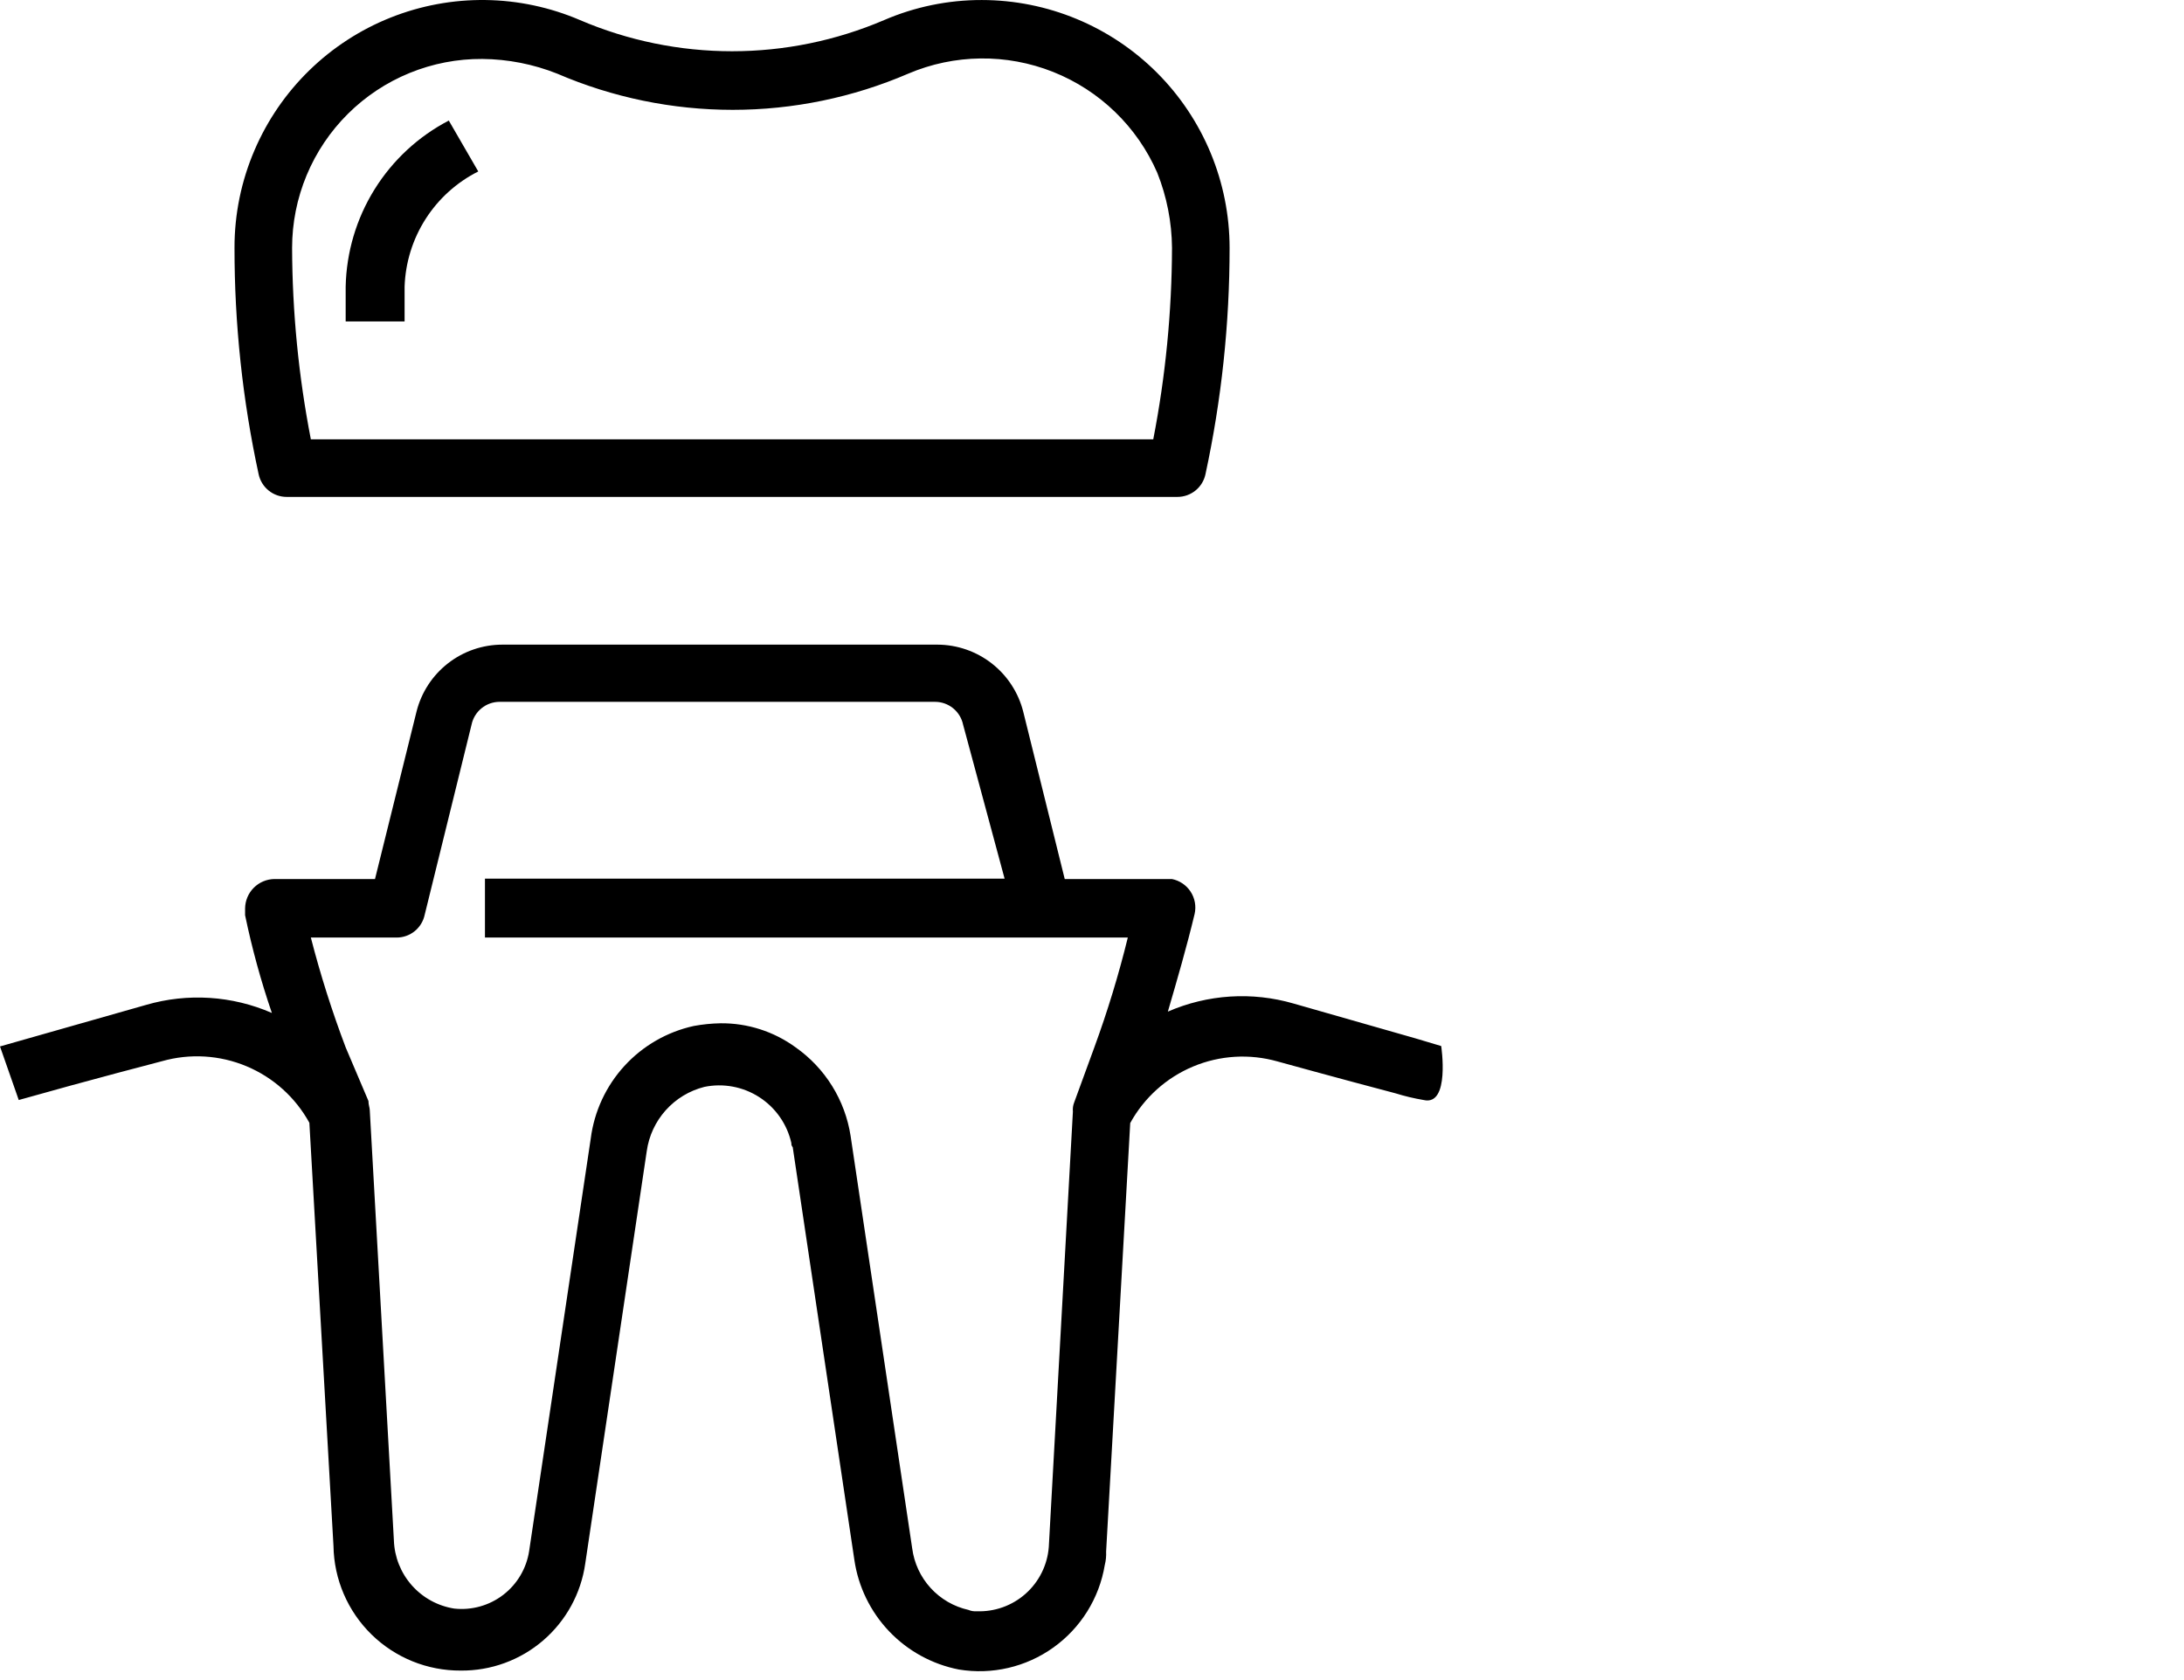 <svg xmlns="http://www.w3.org/2000/svg" width="650" height="500" viewBox="0 0 650 500" fill="none"><path d="M102.878 85.305V95.669H120.416V85.305C120.655 78.149 122.816 71.189 126.674 65.158C130.531 59.126 135.943 54.244 142.339 51.026L133.57 35.879C124.492 40.609 116.853 47.693 111.454 56.388C106.054 65.084 103.092 75.072 102.878 85.305V85.305Z" fill="black"></path><path d="M263.114 5.985C248.815 12.098 233.425 15.251 217.873 15.251C202.322 15.251 186.932 12.098 172.633 5.985C163.734 2.163 154.17 0.131 144.487 0.006C134.803 -0.119 125.189 1.664 116.195 5.255C107.201 8.845 99.002 14.172 92.066 20.931C85.13 27.69 79.594 35.749 75.773 44.648C71.811 53.837 69.776 63.74 69.795 73.746C69.773 96.392 72.178 118.976 76.969 141.109C77.373 143.029 78.426 144.751 79.95 145.985C81.475 147.219 83.378 147.89 85.34 147.885H350.407C352.369 147.89 354.272 147.219 355.797 145.985C357.322 144.751 358.374 143.029 358.777 141.109C363.548 118.972 365.953 96.391 365.952 73.746C365.931 54.195 358.155 35.451 344.331 21.627C330.506 7.803 311.763 0.027 292.212 0.006C282.206 -0.013 272.302 2.022 263.114 5.985V5.985ZM348.812 73.746C348.752 92.879 346.884 111.964 343.232 130.745H92.515C88.863 111.964 86.994 92.879 86.934 73.746C86.939 66.333 88.41 58.995 91.261 52.152C94.112 45.31 98.288 39.098 103.548 33.875C108.808 28.652 115.049 24.521 121.911 21.718C128.774 18.915 136.122 17.497 143.535 17.544C151.183 17.612 158.751 19.099 165.857 21.928C182.349 29.028 200.117 32.69 218.073 32.69C236.029 32.69 253.796 29.028 270.289 21.928C284.038 16.069 299.546 15.881 313.434 21.406C327.321 26.931 338.462 37.721 344.428 51.425C347.258 58.53 348.744 66.098 348.812 73.746V73.746Z" fill="black"></path><path d="M428.93 311.31L421.317 309.038L385.045 298.674C372.66 295.066 359.402 295.912 347.576 301.066C350.367 291.499 353.157 281.933 355.548 271.968C355.799 270.842 355.821 269.677 355.614 268.542C355.407 267.407 354.976 266.324 354.344 265.359C353.713 264.393 352.894 263.563 351.937 262.919C350.981 262.274 349.904 261.827 348.772 261.605H316.885L304.528 211.78C303.087 206.1 299.8 201.06 295.182 197.452C290.564 193.844 284.878 191.874 279.018 191.85H149.474C143.61 191.86 137.918 193.825 133.297 197.435C128.676 201.045 125.392 206.093 123.964 211.78L111.607 261.605H81.712C79.393 261.626 77.175 262.556 75.535 264.196C73.895 265.836 72.964 268.055 72.943 270.374V272.367C74.991 282.223 77.653 291.941 80.915 301.464C69.09 296.311 55.832 295.465 43.447 299.073L0 311.429L5.58 327.373C26.706 321.394 48.23 315.814 48.23 315.814C56.535 313.458 65.393 313.989 73.357 317.319C81.321 320.65 87.92 326.583 92.076 334.149L99.251 460.106C99.408 470.027 103.473 479.485 110.563 486.425C117.653 493.366 127.195 497.229 137.117 497.176C146.113 497.264 154.835 494.077 161.655 488.21C168.476 482.343 172.929 474.196 174.187 465.288L192.482 342.6C193.112 338.067 195.079 333.826 198.132 330.418C201.185 327.009 205.186 324.589 209.622 323.467C215.273 322.303 221.155 323.406 226.001 326.537C230.847 329.668 234.27 334.578 235.531 340.208C235.505 340.424 235.527 340.644 235.596 340.851C235.665 341.057 235.779 341.246 235.93 341.404L254.265 464.172C255.42 472.17 259.032 479.612 264.602 485.468C270.172 491.324 277.424 495.304 285.355 496.857C295.239 498.493 305.369 496.137 313.516 490.306C321.663 484.476 327.162 475.649 328.803 465.766C329.132 464.465 329.266 463.121 329.201 461.78L336.376 334.229C340.531 326.663 347.13 320.729 355.094 317.399C363.058 314.068 371.917 313.538 380.221 315.894C380.221 315.894 398.676 320.996 415.338 325.38C418.08 326.232 420.877 326.898 423.708 327.373C431.641 329.247 428.93 311.31 428.93 311.31ZM325.693 311.708L319.714 328.051C319.358 328.935 319.221 329.892 319.316 330.841L312.141 460.385C311.733 465.742 309.26 470.731 305.244 474.3C301.229 477.869 295.985 479.74 290.617 479.518C289.799 479.581 288.979 479.444 288.225 479.119C283.891 478.15 279.959 475.871 276.964 472.591C273.969 469.31 272.056 465.188 271.484 460.784L253.149 338.016C252.331 332.758 250.462 327.719 247.655 323.199C244.847 318.679 241.157 314.771 236.806 311.708C230.33 306.98 222.503 304.464 214.485 304.534C211.81 304.582 209.144 304.848 206.513 305.331C198.569 307.065 191.355 311.213 185.86 317.207C180.366 323.201 176.859 330.748 175.821 338.813L157.485 461.581C156.694 466.765 153.93 471.444 149.77 474.638C145.611 477.832 140.377 479.295 135.164 478.72C130.278 477.945 125.814 475.491 122.541 471.781C119.267 468.071 117.388 463.337 117.227 458.392L110.053 330.443C110.053 329.645 109.654 328.848 109.654 327.652L102.878 311.708C98.825 301.012 95.365 290.101 92.514 279.023H118.024C119.986 279.029 121.89 278.358 123.414 277.123C124.939 275.889 125.992 274.167 126.395 272.247L140.346 215.647C140.749 213.727 141.802 212.005 143.327 210.77C144.851 209.536 146.755 208.865 148.717 208.87H278.261C280.222 208.865 282.126 209.536 283.65 210.77C285.175 212.005 286.228 213.727 286.631 215.647L298.987 261.485H144.332V279.023H335.658C332.942 290.094 329.615 301.005 325.693 311.708V311.708Z" fill="black"></path></svg>